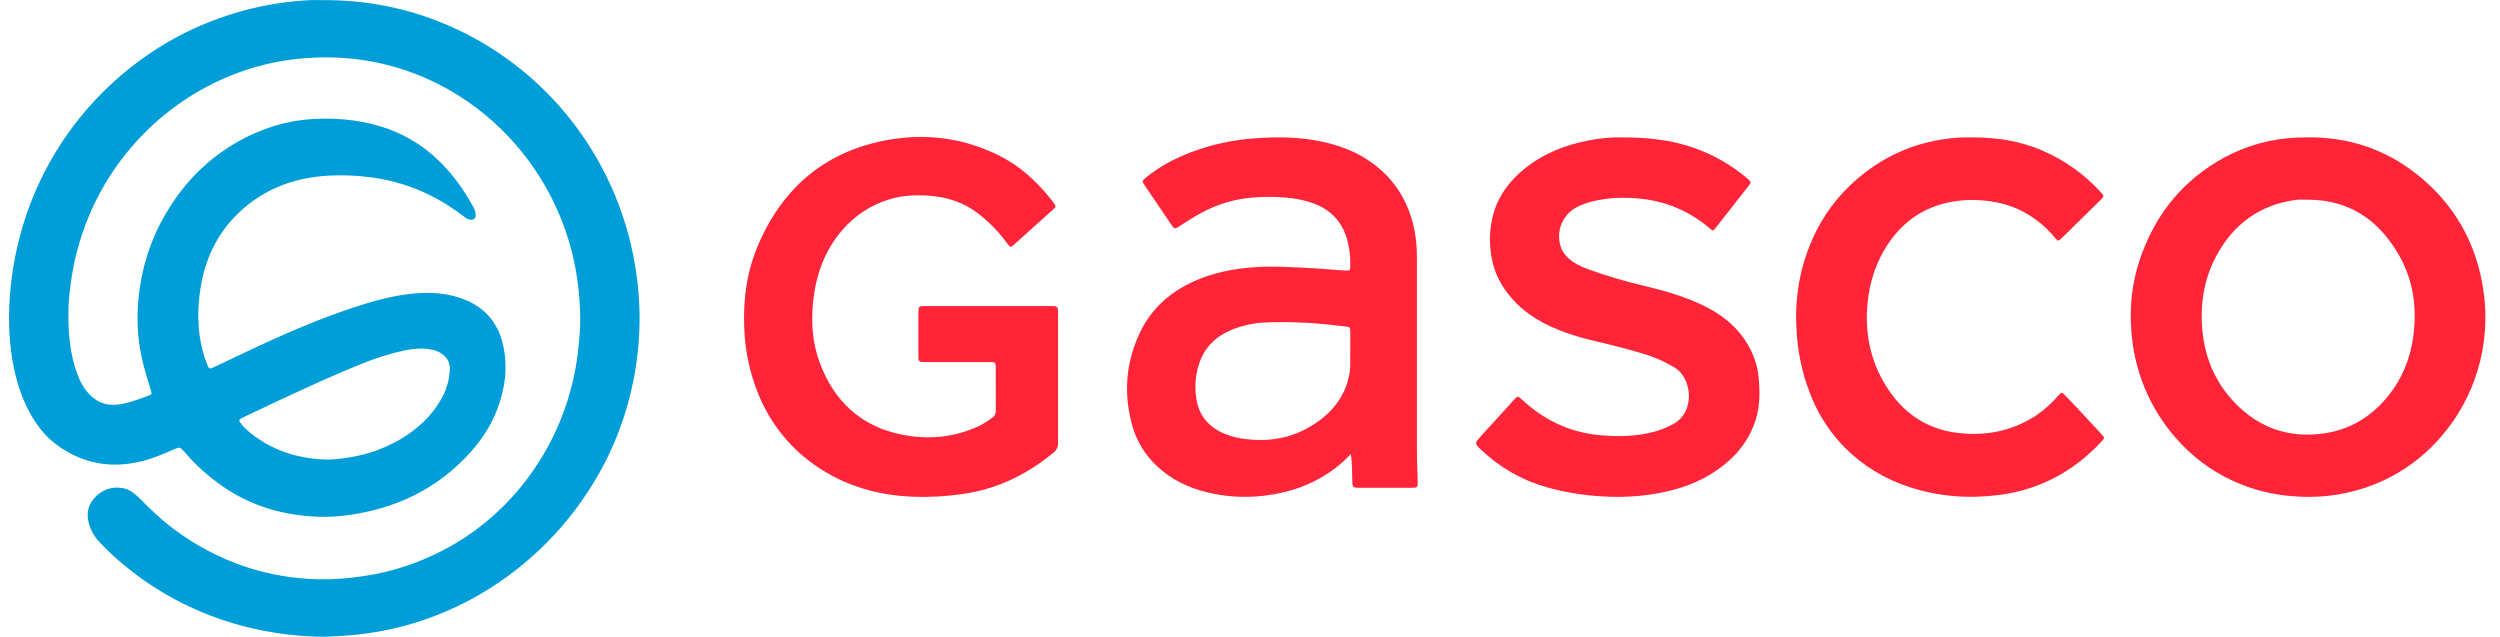 <svg width="106" height="27" viewBox="0 0 106 27" fill="none" xmlns="http://www.w3.org/2000/svg">
<g clip-path="url(#clip0_2471_148163)">
<path d="M57.273 19.25C57.084 19.457 56.877 19.647 56.656 19.818C55.874 20.425 54.987 20.787 54.02 20.956C53.06 21.131 52.075 21.099 51.128 20.863C50.359 20.666 49.66 20.328 49.074 19.78C48.56 19.31 48.189 18.702 48.002 18.027C47.632 16.683 47.734 15.368 48.33 14.109C48.808 13.098 49.596 12.395 50.6 11.937C51.432 11.558 52.311 11.389 53.219 11.327C54.015 11.272 54.806 11.333 55.596 11.368C56.085 11.389 56.571 11.448 57.06 11.47C57.24 11.478 57.245 11.473 57.249 11.301C57.266 10.885 57.214 10.47 57.095 10.071C56.871 9.368 56.407 8.899 55.73 8.636C55.33 8.491 54.912 8.403 54.487 8.376C54.035 8.339 53.58 8.339 53.128 8.376C52.383 8.431 51.657 8.641 50.996 8.993C50.644 9.181 50.309 9.398 49.974 9.612C49.812 9.715 49.794 9.714 49.684 9.554C49.297 8.988 48.912 8.421 48.528 7.852C48.416 7.686 48.422 7.665 48.58 7.535C49.146 7.067 49.786 6.73 50.465 6.467C51.329 6.137 52.236 5.936 53.157 5.869C54.052 5.798 54.943 5.799 55.829 5.962C56.715 6.125 57.544 6.422 58.268 6.974C59.212 7.693 59.767 8.656 59.985 9.826C60.05 10.193 60.08 10.566 60.076 10.939C60.076 13.641 60.076 16.344 60.076 19.047C60.076 19.491 60.098 19.935 60.11 20.379C60.11 20.437 60.11 20.496 60.11 20.551C60.111 20.567 60.109 20.584 60.103 20.599C60.097 20.614 60.089 20.628 60.078 20.64C60.066 20.652 60.053 20.661 60.038 20.667C60.023 20.674 60.007 20.676 59.99 20.676C59.934 20.681 59.877 20.683 59.821 20.683H57.606C57.365 20.678 57.344 20.659 57.337 20.408C57.327 20.033 57.34 19.658 57.273 19.25ZM57.252 14.915C57.252 14.608 57.252 14.357 57.252 14.106C57.252 13.875 57.24 13.864 57.02 13.839C56.865 13.821 56.71 13.807 56.556 13.788C55.614 13.676 54.664 13.636 53.715 13.671C53.202 13.684 52.694 13.79 52.218 13.985C51.571 14.254 51.094 14.701 50.856 15.378C50.685 15.876 50.641 16.409 50.73 16.929C50.839 17.624 51.246 18.091 51.873 18.372C52.187 18.505 52.52 18.589 52.859 18.621C54.066 18.763 55.155 18.475 56.106 17.702C56.693 17.223 57.078 16.61 57.216 15.85C57.275 15.519 57.239 15.189 57.252 14.916V14.915Z" fill="#FF2437"/>
<path d="M97.872 5.823C99.579 5.812 101.119 6.321 102.464 7.381C104.05 8.632 104.993 10.28 105.294 12.292C105.468 13.438 105.384 14.609 105.047 15.717C104.74 16.735 104.224 17.677 103.532 18.48C102.649 19.523 101.495 20.294 100.2 20.706C99.244 21.013 98.237 21.127 97.238 21.04C96.358 20.981 95.496 20.763 94.692 20.396C93.757 19.971 92.924 19.346 92.25 18.566C91.123 17.282 90.459 15.652 90.364 13.938C90.29 12.956 90.41 11.969 90.718 11.034C91.312 9.25 92.383 7.836 93.99 6.861C94.894 6.311 95.907 5.971 96.957 5.865C97.263 5.833 97.567 5.829 97.872 5.823ZM97.865 8.467C97.723 8.467 97.581 8.467 97.44 8.467C97.404 8.468 97.369 8.471 97.334 8.476C95.826 8.684 94.718 9.486 93.989 10.819C93.498 11.718 93.308 12.694 93.359 13.719C93.427 15.056 93.888 16.215 94.84 17.163C95.826 18.14 96.999 18.548 98.369 18.398C99.612 18.263 100.594 17.661 101.346 16.675C102.012 15.802 102.323 14.787 102.376 13.697C102.427 12.673 102.221 11.692 101.709 10.804C100.855 9.324 99.605 8.473 97.865 8.467Z" fill="#FF2437"/>
<path d="M44.861 16.047C44.861 16.957 44.858 17.868 44.861 18.779C44.866 18.856 44.852 18.934 44.82 19.004C44.788 19.075 44.739 19.137 44.677 19.183C43.557 20.116 42.295 20.729 40.85 20.941C40.169 21.043 39.481 21.084 38.792 21.064C37.247 21.016 35.811 20.61 34.53 19.708C33.474 18.966 32.652 17.933 32.163 16.731C31.797 15.842 31.592 14.894 31.557 13.932C31.499 12.68 31.673 11.469 32.173 10.322C33.248 7.862 35.099 6.364 37.729 5.919C39.237 5.664 40.715 5.837 42.121 6.481C42.726 6.753 43.281 7.125 43.764 7.582C44.091 7.889 44.392 8.225 44.664 8.584C44.787 8.751 44.788 8.76 44.634 8.897C44.09 9.387 43.545 9.877 42.999 10.368C42.853 10.5 42.838 10.5 42.72 10.338C42.371 9.858 41.958 9.43 41.492 9.066C40.868 8.58 40.154 8.35 39.381 8.298C38.827 8.261 38.275 8.283 37.736 8.443C36.947 8.676 36.242 9.135 35.706 9.764C34.952 10.638 34.588 11.677 34.475 12.819C34.389 13.679 34.447 14.527 34.742 15.338C35.355 17.026 36.526 18.099 38.279 18.437C39.402 18.653 40.514 18.546 41.563 18.036C41.74 17.944 41.908 17.837 42.067 17.716C42.118 17.684 42.159 17.638 42.186 17.584C42.213 17.53 42.226 17.47 42.222 17.41C42.217 16.8 42.222 16.191 42.219 15.581C42.219 15.366 42.205 15.353 41.987 15.352C41.079 15.352 40.17 15.352 39.262 15.352C38.94 15.352 38.94 15.352 38.939 15.035C38.939 14.44 38.939 13.845 38.939 13.249C38.939 13.002 38.961 12.978 39.207 12.978C41.002 12.978 42.797 12.978 44.593 12.978C44.636 12.978 44.678 12.978 44.721 12.984C44.738 12.984 44.756 12.988 44.772 12.995C44.788 13.002 44.803 13.012 44.816 13.024C44.828 13.037 44.838 13.052 44.845 13.069C44.851 13.085 44.855 13.103 44.855 13.121C44.859 13.193 44.861 13.264 44.861 13.336V16.047Z" fill="#FF2437"/>
<path d="M68.773 5.824C69.883 5.824 70.852 5.934 71.788 6.259C72.638 6.549 73.425 7 74.107 7.587C74.254 7.713 74.26 7.73 74.142 7.88C73.678 8.476 73.211 9.072 72.741 9.666C72.635 9.802 72.625 9.799 72.491 9.683C71.687 8.988 70.696 8.554 69.645 8.435C68.914 8.349 68.187 8.366 67.469 8.552C67.262 8.605 67.062 8.679 66.871 8.775C66.575 8.923 66.342 9.173 66.213 9.481C66.085 9.788 66.07 10.131 66.17 10.449C66.258 10.729 66.449 10.927 66.679 11.093C66.893 11.234 67.125 11.346 67.368 11.426C68.13 11.701 68.906 11.932 69.694 12.115C70.524 12.314 71.345 12.545 72.121 12.906C72.95 13.291 73.657 13.825 74.125 14.641C74.371 15.062 74.523 15.533 74.569 16.02C74.623 16.615 74.627 17.207 74.445 17.787C74.155 18.71 73.575 19.401 72.796 19.937C72.063 20.443 71.244 20.736 70.378 20.901C69.555 21.055 68.715 21.103 67.88 21.043C67.093 20.998 66.314 20.867 65.556 20.652C64.52 20.357 63.57 19.811 62.79 19.062C62.523 18.805 62.524 18.789 62.77 18.518C63.227 18.018 63.682 17.516 64.136 17.013C64.16 16.987 64.184 16.961 64.209 16.935C64.357 16.785 64.36 16.785 64.515 16.929C65.445 17.8 66.532 18.325 67.801 18.448C68.583 18.523 69.359 18.512 70.125 18.309C70.398 18.234 70.664 18.129 70.915 17.997C71.897 17.498 71.745 16.059 71.043 15.611C70.59 15.329 70.099 15.114 69.585 14.971C68.87 14.759 68.146 14.584 67.421 14.41C66.84 14.274 66.273 14.081 65.729 13.835C64.892 13.449 64.189 12.898 63.693 12.101C63.463 11.729 63.309 11.315 63.238 10.882C63.13 10.28 63.158 9.662 63.319 9.072C63.534 8.289 64.005 7.678 64.616 7.174C65.41 6.522 66.334 6.154 67.332 5.961C67.806 5.862 68.289 5.816 68.773 5.824Z" fill="#FF2437"/>
<path d="M83.539 5.824C84.641 5.817 85.623 5.971 86.561 6.369C87.519 6.775 88.38 7.387 89.083 8.16C89.217 8.306 89.218 8.327 89.068 8.475C88.514 9.021 87.96 9.566 87.404 10.107C87.273 10.235 87.255 10.231 87.137 10.089C86.653 9.493 86.022 9.035 85.308 8.761C84.92 8.622 84.516 8.535 84.105 8.502C83.603 8.453 83.097 8.481 82.603 8.586C81.571 8.806 80.752 9.362 80.137 10.223C79.567 11.023 79.268 11.922 79.18 12.9C79.059 14.248 79.354 15.498 80.128 16.608C80.82 17.598 81.77 18.199 82.969 18.351C84.156 18.502 85.272 18.292 86.294 17.642C86.643 17.407 86.961 17.128 87.239 16.811L87.282 16.763C87.412 16.62 87.415 16.618 87.546 16.75C87.711 16.918 87.875 17.087 88.036 17.259C88.391 17.639 88.744 18.02 89.098 18.404C89.243 18.559 89.245 18.568 89.107 18.718C87.92 19.991 86.48 20.768 84.758 20.987C83.451 21.154 82.166 21.058 80.913 20.636C79.909 20.307 78.994 19.747 78.241 19C77.645 18.403 77.169 17.694 76.839 16.913C76.476 16.055 76.255 15.142 76.186 14.211C76.082 12.917 76.237 11.664 76.714 10.456C77.089 9.484 77.67 8.606 78.417 7.884C79.522 6.826 80.826 6.153 82.338 5.914C82.735 5.848 83.137 5.818 83.539 5.824Z" fill="#FF2437"/>
<path d="M13.61 0.005C15.516 -0.008 17.197 0.329 18.812 0.996C20.978 1.892 22.873 3.348 24.308 5.217C25.743 7.086 26.667 9.303 26.987 11.646C27.103 12.464 27.142 13.29 27.103 14.115C27.054 15.211 26.869 16.296 26.555 17.346C26.321 18.138 26.013 18.905 25.635 19.637C24.504 21.826 22.811 23.667 20.734 24.968C19.288 25.876 17.681 26.494 16.003 26.787C15.483 26.876 14.958 26.936 14.431 26.966C14.079 26.989 13.727 27.005 13.376 26.992C12.199 26.953 11.032 26.766 9.902 26.434C9.17 26.218 8.458 25.938 7.775 25.598C6.883 25.155 6.045 24.609 5.276 23.973C4.916 23.677 4.573 23.359 4.251 23.021C4.054 22.825 3.903 22.588 3.807 22.327C3.663 21.904 3.675 21.491 3.981 21.14C4.306 20.765 4.728 20.609 5.217 20.698C5.543 20.757 5.779 20.991 6.005 21.212C6.345 21.564 6.703 21.896 7.079 22.208C7.957 22.914 8.938 23.478 9.987 23.881C10.858 24.212 11.769 24.425 12.696 24.514C13.27 24.572 13.848 24.58 14.424 24.538C15.042 24.493 15.656 24.403 16.261 24.268C17.258 24.036 18.217 23.661 19.109 23.155C19.775 22.781 20.397 22.332 20.965 21.818C21.549 21.293 22.075 20.704 22.53 20.061C23.182 19.147 23.691 18.136 24.038 17.065C24.292 16.279 24.459 15.467 24.535 14.644C24.567 14.283 24.605 13.92 24.602 13.559C24.589 11.956 24.298 10.408 23.645 8.936C23.197 7.92 22.601 6.979 21.877 6.142C21.078 5.218 20.131 4.437 19.075 3.831C17.829 3.114 16.45 2.66 15.024 2.5C14.282 2.418 13.534 2.411 12.791 2.48C11.764 2.569 10.756 2.811 9.799 3.198C7.996 3.924 6.417 5.122 5.222 6.667C4.028 8.213 3.262 10.052 3.002 11.995C2.936 12.445 2.901 12.9 2.899 13.355C2.899 14.188 2.977 15.02 3.262 15.816C3.395 16.185 3.576 16.529 3.873 16.8C4.192 17.093 4.56 17.199 4.982 17.155C5.446 17.108 5.868 16.928 6.299 16.775C6.433 16.727 6.446 16.695 6.398 16.545C6.285 16.194 6.177 15.842 6.085 15.481C5.871 14.653 5.791 13.795 5.849 12.941C5.953 11.43 6.396 10.027 7.218 8.751C7.56 8.211 7.962 7.712 8.415 7.263C9.211 6.482 10.159 5.877 11.199 5.487C11.913 5.218 12.666 5.066 13.429 5.038C14.472 4.996 15.493 5.118 16.481 5.475C17.258 5.759 17.969 6.203 18.568 6.779C19.181 7.358 19.663 8.038 20.069 8.777C20.128 8.875 20.163 8.985 20.17 9.1C20.174 9.261 20.089 9.334 19.93 9.316C19.841 9.299 19.758 9.258 19.691 9.197C19.221 8.831 18.716 8.515 18.183 8.252C17.407 7.876 16.576 7.628 15.722 7.518C15.135 7.44 14.542 7.416 13.95 7.446C12.605 7.516 11.376 7.932 10.34 8.824C9.324 9.699 8.731 10.827 8.512 12.152C8.363 13.058 8.36 13.968 8.59 14.862C8.646 15.068 8.713 15.271 8.79 15.47C8.854 15.642 8.893 15.652 9.06 15.574C9.524 15.354 9.991 15.132 10.457 14.911C11.937 14.208 13.436 13.554 14.992 13.037C15.803 12.768 16.626 12.538 17.477 12.451C18.231 12.377 18.985 12.415 19.704 12.704C20.557 13.047 21.096 13.669 21.318 14.57C21.471 15.216 21.474 15.889 21.326 16.536C21.107 17.564 20.613 18.447 19.912 19.216C18.537 20.726 16.814 21.546 14.823 21.833C14.377 21.9 13.926 21.926 13.476 21.911C11.801 21.845 10.283 21.339 8.966 20.267C8.554 19.945 8.176 19.58 7.839 19.178C7.826 19.162 7.811 19.146 7.796 19.131C7.632 18.956 7.614 18.95 7.395 19.045C6.961 19.233 6.525 19.423 6.068 19.542C4.735 19.886 3.496 19.675 2.383 18.844C1.925 18.501 1.575 18.055 1.293 17.555C0.829 16.724 0.593 15.822 0.469 14.883C0.388 14.247 0.363 13.605 0.395 12.965C0.441 11.89 0.612 10.825 0.905 9.791C1.4 8.041 2.242 6.41 3.38 4.998C4.231 3.942 5.234 3.02 6.355 2.263C7.263 1.649 8.243 1.15 9.274 0.781C10.169 0.458 11.095 0.232 12.037 0.107C12.611 0.032 13.186 -0.015 13.61 0.005ZM13.807 19.484C14.068 19.488 14.329 19.468 14.586 19.426C15.428 19.327 16.241 19.054 16.974 18.625C17.69 18.199 18.294 17.658 18.708 16.921C18.934 16.531 19.059 16.091 19.072 15.64C19.078 15.359 18.951 15.149 18.727 14.996C18.605 14.912 18.467 14.855 18.322 14.827C17.928 14.746 17.537 14.78 17.148 14.86C16.563 14.985 15.989 15.161 15.434 15.387C14.622 15.71 13.822 16.062 13.026 16.424C12.127 16.834 11.236 17.256 10.345 17.68C10.3 17.701 10.256 17.725 10.213 17.748C10.142 17.786 10.128 17.834 10.178 17.903C10.263 18.025 10.362 18.137 10.473 18.236C11.432 19.066 12.559 19.442 13.807 19.484Z" fill="#009ED9"/>
</g>
<defs>
<clipPath id="clip0_2471_148163">
<rect width="105" height="27" fill="white" transform="translate(0.383)"/>
</clipPath>
</defs>
</svg>
